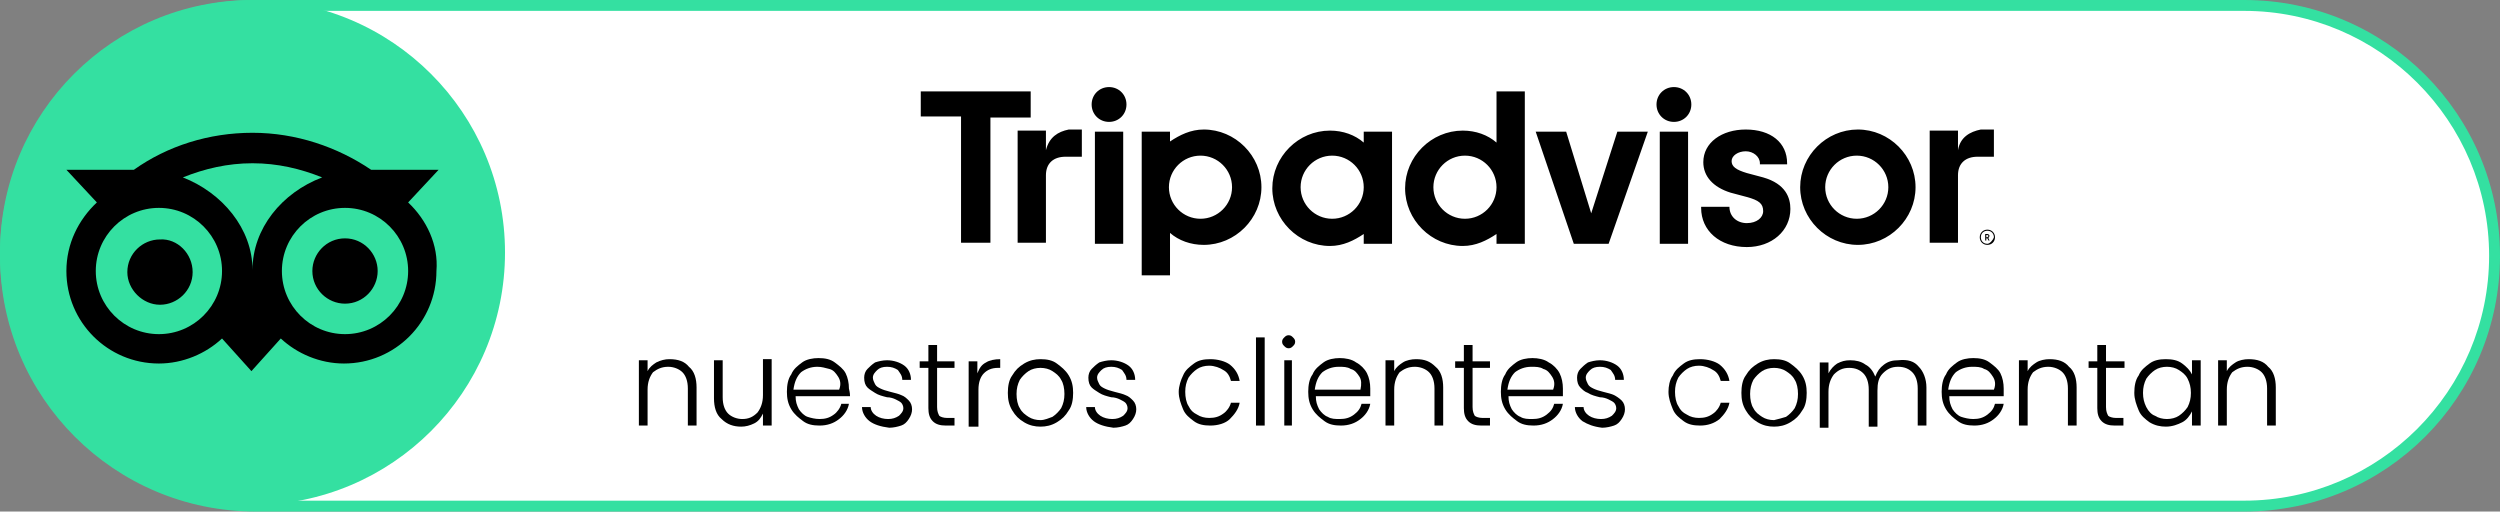 <?xml version="1.0" encoding="utf-8"?>
<!-- Generator: Adobe Illustrator 24.0.2, SVG Export Plug-In . SVG Version: 6.00 Build 0)  -->
<svg version="1.1" id="Layer_1" xmlns="http://www.w3.org/2000/svg" xmlns:xlink="http://www.w3.org/1999/xlink" x="0px" y="0px"
	 viewBox="0 0 229.7 47" style="enable-background:new 0 0 229.7 47;" xml:space="preserve">
<rect x="0" y="0" width="229.7" height="47" fill="#808080" stroke="none"/>
<style type="text/css">
	.st0{fill:#FFFFFF;}
	.st1{fill:#34E0A1;}
</style>
<path class="st0" d="M23.5,46.5c-12.7,0-23-10.3-23-23s10.3-23,23-23h182.7c12.7,0,23,10.3,23,23s-10.3,23-23,23H23.5z"/>
<path class="st1" d="M206.2,1c12.4,0,22.5,10.1,22.5,22.5S218.6,46,206.2,46H23.5C11.1,46,1,35.9,1,23.5S11.1,1,23.5,1H206.2
	 M206.2,0H23.5C10.5,0,0,10.5,0,23.5l0,0C0,36.5,10.5,47,23.5,47h182.7c13,0,23.5-10.5,23.5-23.5l0,0C229.7,10.5,219.2,0,206.2,0
	L206.2,0z"/>
<path d="M182.6,21.1c-0.4,0-0.7,0.3-0.7,0.7c0,0.4,0.3,0.7,0.7,0.7s0.7-0.3,0.7-0.7C183.3,21.4,183,21.1,182.6,21.1z M182.6,22.4
	c-0.4,0-0.6-0.3-0.6-0.6c0-0.4,0.3-0.6,0.6-0.6c0.4,0,0.6,0.3,0.6,0.6C183.1,22.1,182.8,22.4,182.6,22.4z M182.8,21.7
	c0-0.1-0.1-0.2-0.2-0.2h-0.2v0.6h0.1v-0.2h0.1l0.1,0.2h0.1l-0.1-0.2C182.7,21.8,182.8,21.7,182.8,21.7z M182.6,21.8h-0.1v-0.2h0.1
	c0.1,0,0.1,0.1,0.1,0.1S182.6,21.8,182.6,21.8z M96.1,13.8v-1.8h-2.6v10.3h2.6v-6.2c0-1.1,0.7-1.7,1.8-1.7h1.5v-2.5h-1.2
	C97.2,12.1,96.4,12.6,96.1,13.8z M101.9,8c-0.9,0-1.6,0.7-1.6,1.6c0,0.9,0.7,1.6,1.6,1.6c0.9,0,1.6-0.7,1.6-1.6
	C103.5,8.7,102.8,8,101.9,8z M100.6,22.4h2.6V12.1h-2.6V22.4z M115.9,17.2c0,2.9-2.4,5.3-5.3,5.3c-1.2,0-2.3-0.4-3.1-1.1v3.9h-2.6
	V12.1h2.6v0.9c0.9-0.6,1.9-1.1,3.1-1.1C113.5,11.9,115.9,14.3,115.9,17.2z M113.2,17.2c0-1.6-1.3-2.9-2.9-2.9
	c-1.6,0-2.9,1.3-2.9,2.9s1.3,2.9,2.9,2.9C111.9,20.1,113.2,18.8,113.2,17.2z M162,16.3l-1.5-0.4c-1-0.3-1.4-0.6-1.4-1.1
	s0.6-0.9,1.3-0.9s1.3,0.5,1.3,1.1v0.1h2.5V15c0-1.9-1.5-3.1-3.8-3.1c-2.2,0-3.9,1.2-3.9,3c0,1.3,0.9,2.3,2.5,2.8l1.5,0.4
	c1.1,0.3,1.5,0.6,1.5,1.3c0,0.6-0.6,1.1-1.5,1.1s-1.6-0.6-1.6-1.5V19h-2.6v0.1c0,2.1,1.7,3.6,4.2,3.6c2.3,0,4-1.5,4-3.5
	C164.5,18.2,164.1,16.9,162,16.3z M125.3,12.1h2.6v10.3h-2.6v-0.9c-0.9,0.6-1.9,1.1-3.1,1.1c-2.9,0-5.3-2.4-5.3-5.3s2.4-5.3,5.3-5.3
	c1.2,0,2.3,0.4,3.1,1.1V12.1z M125.3,17.2L125.3,17.2c0-1.6-1.3-2.9-2.9-2.9s-2.9,1.3-2.9,2.9s1.3,2.9,2.9,2.9
	C124,20.1,125.3,18.8,125.3,17.2z M137.5,8.4h2.6v14h-2.6v-0.9c-0.9,0.6-1.9,1.1-3.1,1.1c-2.9,0-5.3-2.4-5.3-5.3s2.4-5.3,5.3-5.3
	c1.2,0,2.3,0.4,3.1,1.1V8.4z M137.5,17.2c0-1.6-1.3-2.9-2.9-2.9c-1.6,0-2.9,1.3-2.9,2.9s1.3,2.9,2.9,2.9
	C136.2,20.1,137.5,18.8,137.5,17.2z M152.5,22.4h2.6V12.1h-2.6V22.4z M153.8,8c-0.9,0-1.6,0.7-1.6,1.6c0,0.9,0.7,1.6,1.6,1.6
	s1.6-0.7,1.6-1.6C155.4,8.7,154.7,8,153.8,8z M176,17.2c0,2.9-2.4,5.3-5.3,5.3c-2.9,0-5.3-2.4-5.3-5.3s2.4-5.3,5.3-5.3
	C173.6,11.9,176,14.3,176,17.2z M173.5,17.2c0-1.6-1.3-2.9-2.9-2.9s-2.9,1.3-2.9,2.9s1.3,2.9,2.9,2.9
	C172.2,20.1,173.5,18.8,173.5,17.2z M94.7,8.4H84.6v2.3h3.7v11.6H91V10.8h3.7L94.7,8.4L94.7,8.4z M146.2,19.6l-2.3-7.5h-2.8
	l3.5,10.3h3.2l3.6-10.3h-2.8L146.2,19.6z M179.9,13.8v-1.8h-2.6v10.3h2.6v-6.2c0-1.1,0.7-1.7,1.8-1.7h1.5v-2.5h-1.2
	C181,12.1,180.1,12.6,179.9,13.8z"/>
<circle class="st1" cx="23.2" cy="23.2" r="23.2"/>
<path d="M37.5,18.6l2.8-3h-6.2c-3.1-2.1-6.9-3.4-10.9-3.4s-7.8,1.2-10.9,3.4H6.1l2.8,3c-1.7,1.6-2.8,3.8-2.8,6.3
	c0,4.7,3.8,8.5,8.5,8.5c2.2,0,4.3-0.9,5.8-2.3l2.7,3l2.7-3c1.5,1.4,3.6,2.3,5.8,2.3c4.7,0,8.5-3.8,8.5-8.5
	C40.3,22.5,39.2,20.2,37.5,18.6z M14.6,30.7c-3.2,0-5.8-2.6-5.8-5.8s2.6-5.8,5.8-5.8s5.8,2.6,5.8,5.8S17.8,30.7,14.6,30.7z
	 M23.2,24.8c0-3.8-2.8-7.1-6.4-8.5c2-0.8,4.1-1.3,6.4-1.3s4.4,0.5,6.4,1.3C25.9,17.7,23.2,21,23.2,24.8z M31.7,30.7
	c-3.2,0-5.8-2.6-5.8-5.8s2.6-5.8,5.8-5.8s5.8,2.6,5.8,5.8S34.9,30.7,31.7,30.7z M31.7,21.9c-1.7,0-3,1.4-3,3c0,1.7,1.4,3,3,3
	c1.7,0,3-1.4,3-3S33.4,21.9,31.7,21.9z M17.7,25c0,1.7-1.4,3-3,3s-3-1.4-3-3c0-1.7,1.4-3,3-3C16.3,21.9,17.7,23.3,17.7,25z"/>
<g>
	<path d="M63.3,33.7c0.5,0.4,0.7,1.1,0.7,1.9v3.5h-0.8v-3.4c0-0.7-0.2-1.2-0.5-1.5c-0.3-0.3-0.8-0.5-1.3-0.5c-0.6,0-1,0.2-1.4,0.5
		c-0.3,0.4-0.5,0.9-0.5,1.6v3.3h-0.8v-6h0.8v1c0.2-0.4,0.5-0.6,0.8-0.8c0.4-0.2,0.8-0.3,1.2-0.3C62.3,33,62.9,33.2,63.3,33.7z"/>
	<path d="M70.9,33.1v6h-0.8V38c-0.2,0.4-0.4,0.7-0.8,0.9c-0.4,0.2-0.8,0.3-1.2,0.3c-0.7,0-1.3-0.2-1.8-0.7c-0.5-0.4-0.7-1.1-0.7-1.9
		v-3.5h0.8v3.4c0,0.7,0.2,1.2,0.5,1.5c0.3,0.3,0.8,0.5,1.3,0.5c0.6,0,1-0.2,1.4-0.6c0.3-0.4,0.5-0.9,0.5-1.6v-3.3H70.9z"/>
	<path d="M78.1,36.4h-5c0,0.5,0.1,0.8,0.3,1.2c0.2,0.3,0.5,0.6,0.8,0.7s0.7,0.2,1.1,0.2c0.5,0,0.9-0.1,1.3-0.4
		c0.3-0.2,0.6-0.6,0.7-1H78c-0.1,0.6-0.5,1.1-0.9,1.4c-0.5,0.4-1.1,0.6-1.8,0.6c-0.6,0-1.1-0.1-1.5-0.4s-0.8-0.6-1.1-1.1
		c-0.3-0.5-0.4-1-0.4-1.6c0-0.6,0.1-1.2,0.4-1.6c0.2-0.5,0.6-0.8,1-1.1s1-0.4,1.5-0.4c0.6,0,1.1,0.1,1.5,0.4s0.8,0.6,1,1
		c0.2,0.4,0.3,0.9,0.3,1.4C78.1,36.1,78.1,36.3,78.1,36.4z M77,34.6c-0.2-0.3-0.4-0.6-0.8-0.7s-0.7-0.2-1.1-0.2
		c-0.6,0-1.1,0.2-1.5,0.5c-0.4,0.4-0.6,0.9-0.7,1.6h4.2C77.3,35.3,77.2,34.9,77,34.6z"/>
	<path d="M79.9,38.7c-0.4-0.3-0.7-0.8-0.7-1.3h0.8c0,0.3,0.2,0.6,0.5,0.8s0.7,0.3,1.1,0.3c0.4,0,0.7-0.1,1-0.3
		c0.2-0.2,0.4-0.4,0.4-0.7c0-0.2-0.1-0.4-0.2-0.5s-0.3-0.2-0.5-0.3s-0.5-0.2-0.8-0.2c-0.4-0.1-0.8-0.2-1.1-0.4s-0.5-0.3-0.7-0.5
		c-0.2-0.2-0.3-0.5-0.3-0.9c0-0.3,0.1-0.6,0.3-0.8c0.2-0.2,0.4-0.4,0.7-0.6c0.3-0.1,0.7-0.2,1.1-0.2c0.6,0,1.2,0.2,1.6,0.5
		s0.6,0.8,0.6,1.3h-0.8c0-0.4-0.2-0.6-0.4-0.9c-0.3-0.2-0.6-0.3-1-0.3c-0.4,0-0.7,0.1-0.9,0.3c-0.2,0.2-0.4,0.4-0.4,0.7
		c0,0.2,0.1,0.4,0.2,0.6s0.3,0.3,0.5,0.4c0.2,0.1,0.5,0.2,0.9,0.3c0.4,0.1,0.8,0.2,1,0.3c0.3,0.1,0.5,0.3,0.7,0.5s0.3,0.5,0.3,0.8
		c0,0.3-0.1,0.6-0.3,0.9c-0.2,0.3-0.4,0.5-0.7,0.6c-0.3,0.1-0.7,0.2-1.1,0.2C80.9,39.2,80.3,39,79.9,38.7z"/>
	<path d="M86.1,33.7v3.7c0,0.4,0.1,0.6,0.2,0.8c0.1,0.1,0.4,0.2,0.7,0.2h0.7v0.7h-0.8c-0.5,0-0.9-0.1-1.2-0.4
		c-0.3-0.3-0.4-0.7-0.4-1.2v-3.7h-0.8v-0.6h0.8v-1.5h0.8v1.5h1.6v0.6H86.1z"/>
	<path d="M90.6,33.3c0.3-0.2,0.8-0.3,1.3-0.3v0.8h-0.2c-0.6,0-1,0.2-1.3,0.5c-0.3,0.3-0.5,0.8-0.5,1.5v3.4H89v-6h0.8v1.1
		C90,33.8,90.2,33.5,90.6,33.3z"/>
	<path d="M94.1,38.8c-0.5-0.3-0.8-0.6-1.1-1.1s-0.4-1-0.4-1.6c0-0.6,0.1-1.2,0.4-1.6c0.3-0.5,0.6-0.8,1.1-1.1s1-0.4,1.5-0.4
		c0.6,0,1.1,0.1,1.5,0.4s0.8,0.6,1.1,1.1c0.3,0.5,0.4,1,0.4,1.6c0,0.6-0.1,1.2-0.4,1.6c-0.3,0.5-0.6,0.8-1.1,1.1
		c-0.5,0.3-1,0.4-1.5,0.4C95.1,39.2,94.6,39.1,94.1,38.8z M96.7,38.3c0.3-0.2,0.6-0.5,0.8-0.8c0.2-0.4,0.3-0.8,0.3-1.3
		c0-0.5-0.1-1-0.3-1.3c-0.2-0.4-0.5-0.6-0.8-0.8c-0.3-0.2-0.7-0.3-1.1-0.3s-0.8,0.1-1.1,0.3s-0.6,0.5-0.8,0.8
		c-0.2,0.4-0.3,0.8-0.3,1.3c0,0.5,0.1,1,0.3,1.3c0.2,0.4,0.5,0.6,0.8,0.8c0.3,0.2,0.7,0.3,1.1,0.3S96.4,38.4,96.7,38.3z"/>
	<path d="M100.5,38.7c-0.4-0.3-0.7-0.8-0.7-1.3h0.8c0,0.3,0.2,0.6,0.5,0.8s0.7,0.3,1.1,0.3c0.4,0,0.7-0.1,1-0.3
		c0.2-0.2,0.4-0.4,0.4-0.7c0-0.2-0.1-0.4-0.2-0.5s-0.3-0.2-0.5-0.3s-0.5-0.2-0.8-0.2c-0.4-0.1-0.8-0.2-1.1-0.4s-0.5-0.3-0.7-0.5
		c-0.2-0.2-0.3-0.5-0.3-0.9c0-0.3,0.1-0.6,0.3-0.8c0.2-0.2,0.4-0.4,0.7-0.6c0.3-0.1,0.7-0.2,1.1-0.2c0.6,0,1.2,0.2,1.6,0.5
		s0.6,0.8,0.6,1.3h-0.8c0-0.4-0.2-0.6-0.4-0.9c-0.3-0.2-0.6-0.3-1-0.3c-0.4,0-0.7,0.1-0.9,0.3c-0.2,0.2-0.4,0.4-0.4,0.7
		c0,0.2,0.1,0.4,0.2,0.6s0.3,0.3,0.5,0.4c0.2,0.1,0.5,0.2,0.9,0.3c0.4,0.1,0.8,0.2,1,0.3c0.3,0.1,0.5,0.3,0.7,0.5s0.3,0.5,0.3,0.8
		c0,0.3-0.1,0.6-0.3,0.9c-0.2,0.3-0.4,0.5-0.7,0.6c-0.3,0.1-0.7,0.2-1.1,0.2C101.5,39.2,100.9,39,100.5,38.7z"/>
	<path d="M108.7,34.5c0.2-0.5,0.6-0.8,1-1.1s0.9-0.4,1.5-0.4c0.7,0,1.4,0.2,1.8,0.5c0.5,0.4,0.8,0.9,0.9,1.5h-0.8
		c-0.1-0.4-0.3-0.8-0.7-1c-0.3-0.2-0.8-0.4-1.3-0.4c-0.4,0-0.8,0.1-1.1,0.3c-0.3,0.2-0.6,0.5-0.8,0.8c-0.2,0.4-0.3,0.8-0.3,1.3
		c0,0.5,0.1,1,0.3,1.3c0.2,0.4,0.4,0.6,0.8,0.8c0.3,0.2,0.7,0.3,1.1,0.3c0.5,0,0.9-0.1,1.3-0.4c0.3-0.2,0.6-0.6,0.7-1h0.8
		c-0.1,0.6-0.5,1.1-0.9,1.5s-1.1,0.6-1.8,0.6c-0.6,0-1.1-0.1-1.5-0.4s-0.8-0.6-1-1.1c-0.2-0.5-0.4-1-0.4-1.6
		C108.3,35.5,108.5,34.9,108.7,34.5z"/>
	<path d="M116.2,31v8.1h-0.8V31H116.2z"/>
	<path d="M118,31.8c-0.1-0.1-0.2-0.2-0.2-0.4s0.1-0.3,0.2-0.4s0.2-0.2,0.4-0.2c0.2,0,0.3,0.1,0.4,0.2s0.2,0.2,0.2,0.4
		s-0.1,0.3-0.2,0.4s-0.2,0.2-0.4,0.2C118.2,32,118.1,31.9,118,31.8z M118.7,33.1v6H118v-6H118.7z"/>
	<path d="M125.9,36.4h-5c0,0.5,0.1,0.8,0.3,1.2c0.2,0.3,0.5,0.6,0.8,0.7c0.3,0.2,0.7,0.2,1.1,0.2c0.5,0,0.9-0.1,1.3-0.4
		s0.6-0.6,0.7-1h0.8c-0.1,0.6-0.5,1.1-0.9,1.4c-0.5,0.4-1.1,0.6-1.8,0.6c-0.6,0-1.1-0.1-1.5-0.4s-0.8-0.6-1.1-1.1s-0.4-1-0.4-1.6
		c0-0.6,0.1-1.2,0.4-1.6c0.2-0.5,0.6-0.8,1-1.1s1-0.4,1.5-0.4s1.1,0.1,1.5,0.4c0.4,0.2,0.8,0.6,1,1c0.2,0.4,0.3,0.9,0.3,1.4
		C125.9,36.1,125.9,36.3,125.9,36.4z M124.9,34.6c-0.2-0.3-0.4-0.6-0.8-0.7c-0.3-0.2-0.7-0.2-1.1-0.2c-0.6,0-1.1,0.2-1.5,0.5
		c-0.4,0.4-0.6,0.9-0.7,1.6h4.2C125.1,35.3,125.1,34.9,124.9,34.6z"/>
	<path d="M131.9,33.7c0.5,0.4,0.7,1.1,0.7,1.9v3.5h-0.8v-3.4c0-0.7-0.2-1.2-0.5-1.5c-0.3-0.3-0.8-0.5-1.3-0.5c-0.6,0-1,0.2-1.4,0.5
		c-0.3,0.4-0.5,0.9-0.5,1.6v3.3h-0.8v-6h0.8v1c0.2-0.4,0.5-0.6,0.8-0.8s0.8-0.3,1.2-0.3C130.9,33,131.4,33.2,131.9,33.7z"/>
	<path d="M135.3,33.7v3.7c0,0.4,0.1,0.6,0.2,0.8c0.1,0.1,0.4,0.2,0.7,0.2h0.7v0.7h-0.8c-0.5,0-0.9-0.1-1.2-0.4
		c-0.3-0.3-0.4-0.7-0.4-1.2v-3.7h-0.8v-0.6h0.8v-1.5h0.8v1.5h1.6v0.6H135.3z"/>
	<path d="M143.6,36.4h-5c0,0.5,0.1,0.8,0.3,1.2c0.2,0.3,0.5,0.6,0.8,0.7c0.3,0.2,0.7,0.2,1.1,0.2c0.5,0,0.9-0.1,1.3-0.4
		s0.6-0.6,0.7-1h0.8c-0.1,0.6-0.5,1.1-0.9,1.4c-0.5,0.4-1.1,0.6-1.8,0.6c-0.6,0-1.1-0.1-1.5-0.4s-0.8-0.6-1.1-1.1s-0.4-1-0.4-1.6
		c0-0.6,0.1-1.2,0.4-1.6c0.2-0.5,0.6-0.8,1-1.1s1-0.4,1.5-0.4s1.1,0.1,1.5,0.4c0.4,0.2,0.8,0.6,1,1c0.2,0.4,0.3,0.9,0.3,1.4
		C143.6,36.1,143.6,36.3,143.6,36.4z M142.6,34.6c-0.2-0.3-0.4-0.6-0.8-0.7c-0.3-0.2-0.7-0.2-1.1-0.2c-0.6,0-1.1,0.2-1.5,0.5
		c-0.4,0.4-0.6,0.9-0.7,1.6h4.2C142.9,35.3,142.8,34.9,142.6,34.6z"/>
	<path d="M145.4,38.7c-0.4-0.3-0.7-0.8-0.7-1.3h0.8c0,0.3,0.2,0.6,0.5,0.8s0.7,0.3,1.1,0.3c0.4,0,0.7-0.1,1-0.3
		c0.2-0.2,0.4-0.4,0.4-0.7c0-0.2-0.1-0.4-0.2-0.5s-0.3-0.2-0.5-0.3c-0.2-0.1-0.5-0.2-0.8-0.2c-0.4-0.1-0.8-0.2-1.1-0.4
		c-0.3-0.1-0.5-0.3-0.7-0.5c-0.2-0.2-0.3-0.5-0.3-0.9c0-0.3,0.1-0.6,0.3-0.8c0.2-0.2,0.4-0.4,0.7-0.6c0.3-0.1,0.7-0.2,1.1-0.2
		c0.6,0,1.2,0.2,1.6,0.5c0.4,0.3,0.6,0.8,0.6,1.3h-0.8c0-0.4-0.2-0.6-0.4-0.9c-0.3-0.2-0.6-0.3-1-0.3c-0.4,0-0.7,0.1-0.9,0.3
		c-0.2,0.2-0.4,0.4-0.4,0.7c0,0.2,0.1,0.4,0.2,0.6c0.1,0.2,0.3,0.3,0.5,0.4c0.2,0.1,0.5,0.2,0.9,0.3c0.4,0.1,0.8,0.2,1,0.3
		s0.5,0.3,0.7,0.5c0.2,0.2,0.3,0.5,0.3,0.8c0,0.3-0.1,0.6-0.3,0.9c-0.2,0.3-0.4,0.5-0.7,0.6c-0.3,0.1-0.7,0.2-1.1,0.2
		C146.4,39.2,145.9,39,145.4,38.7z"/>
	<path d="M153.7,34.5c0.2-0.5,0.6-0.8,1-1.1c0.4-0.3,0.9-0.4,1.5-0.4c0.7,0,1.4,0.2,1.8,0.5c0.5,0.4,0.8,0.9,0.9,1.5h-0.8
		c-0.1-0.4-0.3-0.8-0.7-1c-0.3-0.2-0.8-0.4-1.3-0.4c-0.4,0-0.8,0.1-1.1,0.3c-0.3,0.2-0.6,0.5-0.8,0.8c-0.2,0.4-0.3,0.8-0.3,1.3
		c0,0.5,0.1,1,0.3,1.3c0.2,0.4,0.4,0.6,0.8,0.8c0.3,0.2,0.7,0.3,1.1,0.3c0.5,0,0.9-0.1,1.3-0.4c0.3-0.2,0.6-0.6,0.7-1h0.8
		c-0.1,0.6-0.5,1.1-0.9,1.5c-0.5,0.4-1.1,0.6-1.8,0.6c-0.6,0-1.1-0.1-1.5-0.4c-0.4-0.3-0.8-0.6-1-1.1c-0.2-0.5-0.4-1-0.4-1.6
		C153.3,35.5,153.4,34.9,153.7,34.5z"/>
	<path d="M161.5,38.8c-0.5-0.3-0.8-0.6-1.1-1.1c-0.3-0.5-0.4-1-0.4-1.6c0-0.6,0.1-1.2,0.4-1.6c0.3-0.5,0.6-0.8,1.1-1.1
		s1-0.4,1.5-0.4c0.6,0,1.1,0.1,1.5,0.4s0.8,0.6,1.1,1.1c0.3,0.5,0.4,1,0.4,1.6c0,0.6-0.1,1.2-0.4,1.6c-0.3,0.5-0.6,0.8-1.1,1.1
		s-1,0.4-1.5,0.4S162,39.1,161.5,38.8z M164.1,38.3c0.3-0.2,0.6-0.5,0.8-0.8c0.2-0.4,0.3-0.8,0.3-1.3c0-0.5-0.1-1-0.3-1.3
		c-0.2-0.4-0.5-0.6-0.8-0.8c-0.3-0.2-0.7-0.3-1.1-0.3c-0.4,0-0.8,0.1-1.1,0.3s-0.6,0.5-0.8,0.8c-0.2,0.4-0.3,0.8-0.3,1.3
		c0,0.5,0.1,1,0.3,1.3c0.2,0.4,0.5,0.6,0.8,0.8c0.3,0.2,0.7,0.3,1.1,0.3C163.4,38.5,163.8,38.4,164.1,38.3z"/>
	<path d="M176.3,33.7c0.4,0.4,0.7,1.1,0.7,1.9v3.5h-0.8v-3.4c0-0.7-0.2-1.2-0.5-1.5s-0.7-0.5-1.3-0.5c-0.6,0-1,0.2-1.4,0.6
		s-0.5,0.9-0.5,1.6v3.3h-0.8v-3.4c0-0.7-0.2-1.2-0.5-1.5s-0.7-0.5-1.3-0.5c-0.6,0-1,0.2-1.4,0.6c-0.3,0.4-0.5,0.9-0.5,1.6v3.3h-0.8
		v-6h0.8v1c0.2-0.4,0.5-0.7,0.8-0.9c0.4-0.2,0.7-0.3,1.2-0.3c0.5,0,1,0.1,1.4,0.4c0.4,0.2,0.7,0.6,0.9,1.1c0.2-0.5,0.4-0.8,0.8-1.1
		s0.8-0.4,1.3-0.4C175.3,33,175.9,33.2,176.3,33.7z"/>
	<path d="M184.1,36.4h-5c0,0.5,0.1,0.8,0.3,1.2c0.2,0.3,0.5,0.6,0.8,0.7s0.7,0.2,1.1,0.2c0.5,0,0.9-0.1,1.3-0.4s0.6-0.6,0.7-1h0.8
		c-0.1,0.6-0.5,1.1-0.9,1.4c-0.5,0.4-1.1,0.6-1.8,0.6c-0.6,0-1.1-0.1-1.5-0.4s-0.8-0.6-1.1-1.1s-0.4-1-0.4-1.6
		c0-0.6,0.1-1.2,0.4-1.6c0.2-0.5,0.6-0.8,1-1.1s1-0.4,1.5-0.4c0.6,0,1.1,0.1,1.5,0.4s0.8,0.6,1,1c0.2,0.4,0.3,0.9,0.3,1.4
		C184.1,36.1,184.1,36.3,184.1,36.4z M183.1,34.6c-0.2-0.3-0.4-0.6-0.8-0.7c-0.3-0.2-0.7-0.2-1.1-0.2c-0.6,0-1.1,0.2-1.5,0.5
		c-0.4,0.4-0.6,0.9-0.7,1.6h4.2C183.4,35.3,183.3,34.9,183.1,34.6z"/>
	<path d="M190.1,33.7c0.5,0.4,0.7,1.1,0.7,1.9v3.5h-0.8v-3.4c0-0.7-0.2-1.2-0.5-1.5s-0.8-0.5-1.3-0.5c-0.6,0-1,0.2-1.4,0.5
		c-0.3,0.4-0.5,0.9-0.5,1.6v3.3h-0.8v-6h0.8v1c0.2-0.4,0.5-0.6,0.8-0.8s0.8-0.3,1.2-0.3C189.1,33,189.7,33.2,190.1,33.7z"/>
	<path d="M193.5,33.7v3.7c0,0.4,0.1,0.6,0.2,0.8c0.1,0.1,0.4,0.2,0.7,0.2h0.7v0.7h-0.8c-0.5,0-0.9-0.1-1.2-0.4s-0.4-0.7-0.4-1.2
		v-3.7h-0.8v-0.6h0.8v-1.5h0.8v1.5h1.7v0.6H193.5z"/>
	<path d="M196.5,34.5c0.2-0.5,0.6-0.8,1-1.1c0.4-0.3,0.9-0.4,1.5-0.4c0.6,0,1.1,0.1,1.5,0.4c0.4,0.3,0.7,0.6,0.9,1v-1.3h0.8v6h-0.8
		v-1.3c-0.2,0.4-0.5,0.8-0.9,1s-0.9,0.4-1.5,0.4c-0.5,0-1-0.1-1.5-0.4c-0.4-0.3-0.8-0.6-1-1.1c-0.2-0.5-0.4-1-0.4-1.6
		S196.2,34.9,196.5,34.5z M201,34.8c-0.2-0.4-0.5-0.6-0.8-0.8c-0.3-0.2-0.7-0.3-1.1-0.3c-0.4,0-0.8,0.1-1.1,0.3
		c-0.3,0.2-0.6,0.5-0.8,0.8c-0.2,0.4-0.3,0.8-0.3,1.3c0,0.5,0.1,0.9,0.3,1.3c0.2,0.4,0.5,0.7,0.8,0.8c0.3,0.2,0.7,0.3,1.1,0.3
		c0.4,0,0.8-0.1,1.1-0.3c0.3-0.2,0.6-0.5,0.8-0.8c0.2-0.4,0.3-0.8,0.3-1.3C201.3,35.6,201.2,35.2,201,34.8z"/>
	<path d="M208.4,33.7c0.5,0.4,0.7,1.1,0.7,1.9v3.5h-0.8v-3.4c0-0.7-0.2-1.2-0.5-1.5s-0.8-0.5-1.3-0.5c-0.6,0-1,0.2-1.4,0.5
		c-0.3,0.4-0.5,0.9-0.5,1.6v3.3h-0.8v-6h0.8v1c0.2-0.4,0.5-0.6,0.8-0.8s0.8-0.3,1.2-0.3C207.4,33,208,33.2,208.4,33.7z"/>
</g>
</svg>
